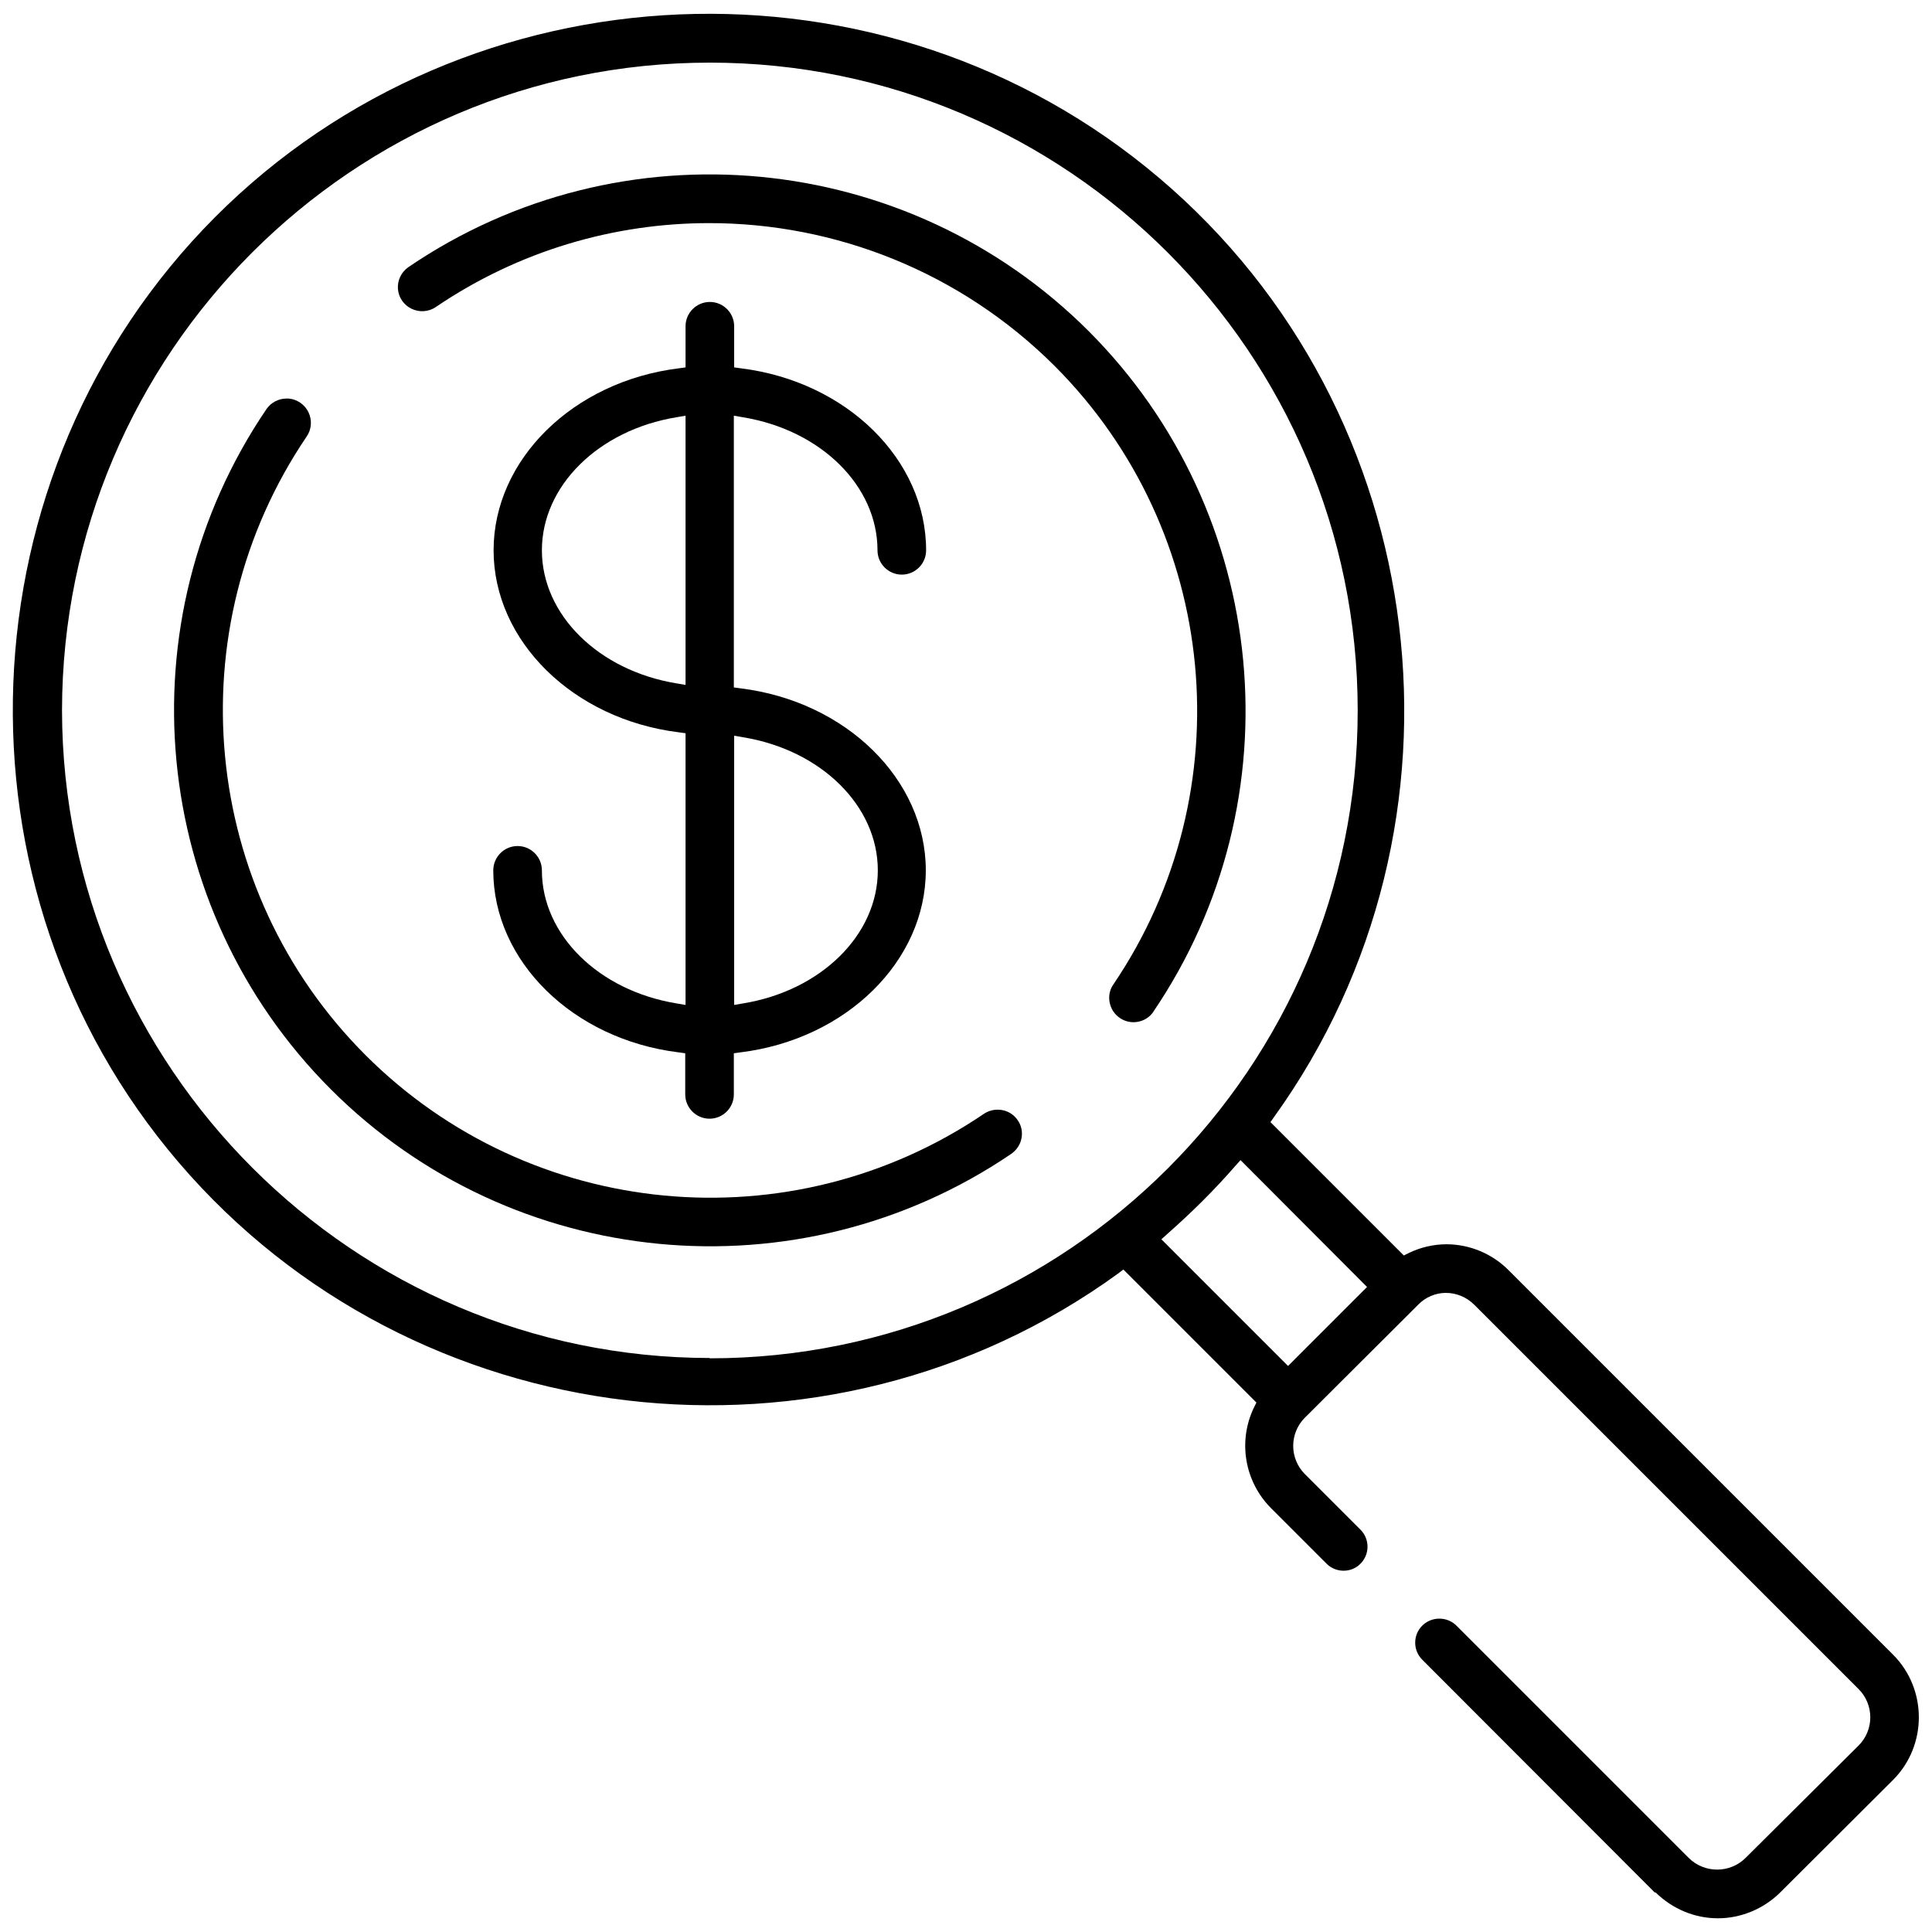 <?xml version="1.0" encoding="UTF-8"?> <svg xmlns="http://www.w3.org/2000/svg" id="Layer_1" width="62" height="62" viewBox="0 0 62 62"><path d="M37.01,32.47c4.63-6.82,3.75-16.01-2.07-21.84-5.83-5.83-15.01-6.7-21.83-2.06-.23.16-.36.42-.34.7s.19.52.44.64c.25.12.55.1.78-.06,2.67-1.81,5.73-2.69,8.77-2.69,4.04,0,8.05,1.56,11.08,4.58,5.3,5.3,6.09,13.65,1.89,19.85-.12.17-.16.38-.12.58s.15.38.33.5c.35.24.84.15,1.08-.21Z"></path><path d="M22.78,9.69c-.43,0-.78.35-.78.78v1.32l-.22.03c-3.39.42-5.94,2.93-5.94,5.84s2.55,5.42,5.94,5.84l.22.03v8.72l-.29-.05c-2.5-.41-4.32-2.2-4.32-4.27,0-.43-.35-.78-.78-.78s-.78.35-.78.78c0,2.91,2.55,5.42,5.94,5.84l.22.03v1.32c0,.43.35.78.78.78s.78-.35.78-.78v-1.32l.22-.03c3.39-.42,5.94-2.93,5.94-5.84s-2.55-5.42-5.94-5.84l-.22-.03v-8.72l.29.05c2.5.41,4.32,2.2,4.32,4.27,0,.43.35.78.78.78s.78-.35.78-.78c0-2.91-2.55-5.42-5.94-5.84l-.22-.03v-1.32c0-.43-.35-.78-.78-.78ZM22,21.98l-.29-.05c-2.5-.41-4.32-2.2-4.32-4.27s1.82-3.86,4.32-4.27l.29-.05v8.64ZM23.85,23.66c2.5.41,4.32,2.2,4.32,4.27s-1.82,3.86-4.32,4.27l-.29.05v-8.64l.29.05Z"></path><path d="M9.25,12.79s-.04,0-.06,0c-.25,0-.5.13-.64.34-4.63,6.82-3.76,16,2.07,21.83,5.83,5.83,15.01,6.7,21.83,2.07.17-.12.29-.29.33-.5.04-.2,0-.41-.12-.58-.24-.36-.73-.44-1.08-.21-6.2,4.21-14.55,3.42-19.85-1.88-5.3-5.3-6.09-13.65-1.89-19.85.16-.23.18-.53.06-.78s-.37-.42-.64-.44Z"></path><path d="M53.13,60.73c.54.53,1.25.83,2,.83h0c.74,0,1.46-.3,1.99-.82l3.64-3.63c1.09-1.1,1.09-2.9,0-4l-12.34-12.34c-.52-.53-1.25-.84-2-.84h0c-.42,0-.84.1-1.21.28l-.16.08-4.28-4.28.12-.17c6.76-9.4,5.15-22.63-3.68-30.12C28.38-1.78,15.06-1.22,6.89,6.98-1.28,15.19-1.79,28.51,5.74,37.31c7.53,8.8,20.77,10.36,30.14,3.56l.17-.13,4.27,4.27-.08.16c-.52,1.08-.3,2.37.54,3.22l1.8,1.8c.3.29.79.29,1.08-.01.3-.3.3-.79,0-1.09l-1.79-1.79c-.24-.24-.37-.57-.37-.9s.13-.66.37-.9l3.64-3.63c.23-.24.56-.38.89-.38.34,0,.67.14.91.38l12.34,12.34c.24.24.37.57.37.9s-.13.66-.37.9l-3.64,3.62c-.5.49-1.31.49-1.81,0l-7.47-7.47c-.3-.29-.79-.29-1.09.01-.3.3-.3.79,0,1.09l7.46,7.47ZM22.78,43.58c-11.45-.01-20.77-9.34-20.79-20.78C2,11.33,11.32,2.01,22.78,2.01s20.79,9.32,20.79,20.79-9.32,20.79-20.79,20.79ZM41.33,43.83l-4.06-4.06.2-.18c.76-.67,1.49-1.39,2.16-2.16l.18-.2,4.06,4.07-2.53,2.53Z"></path></svg> 